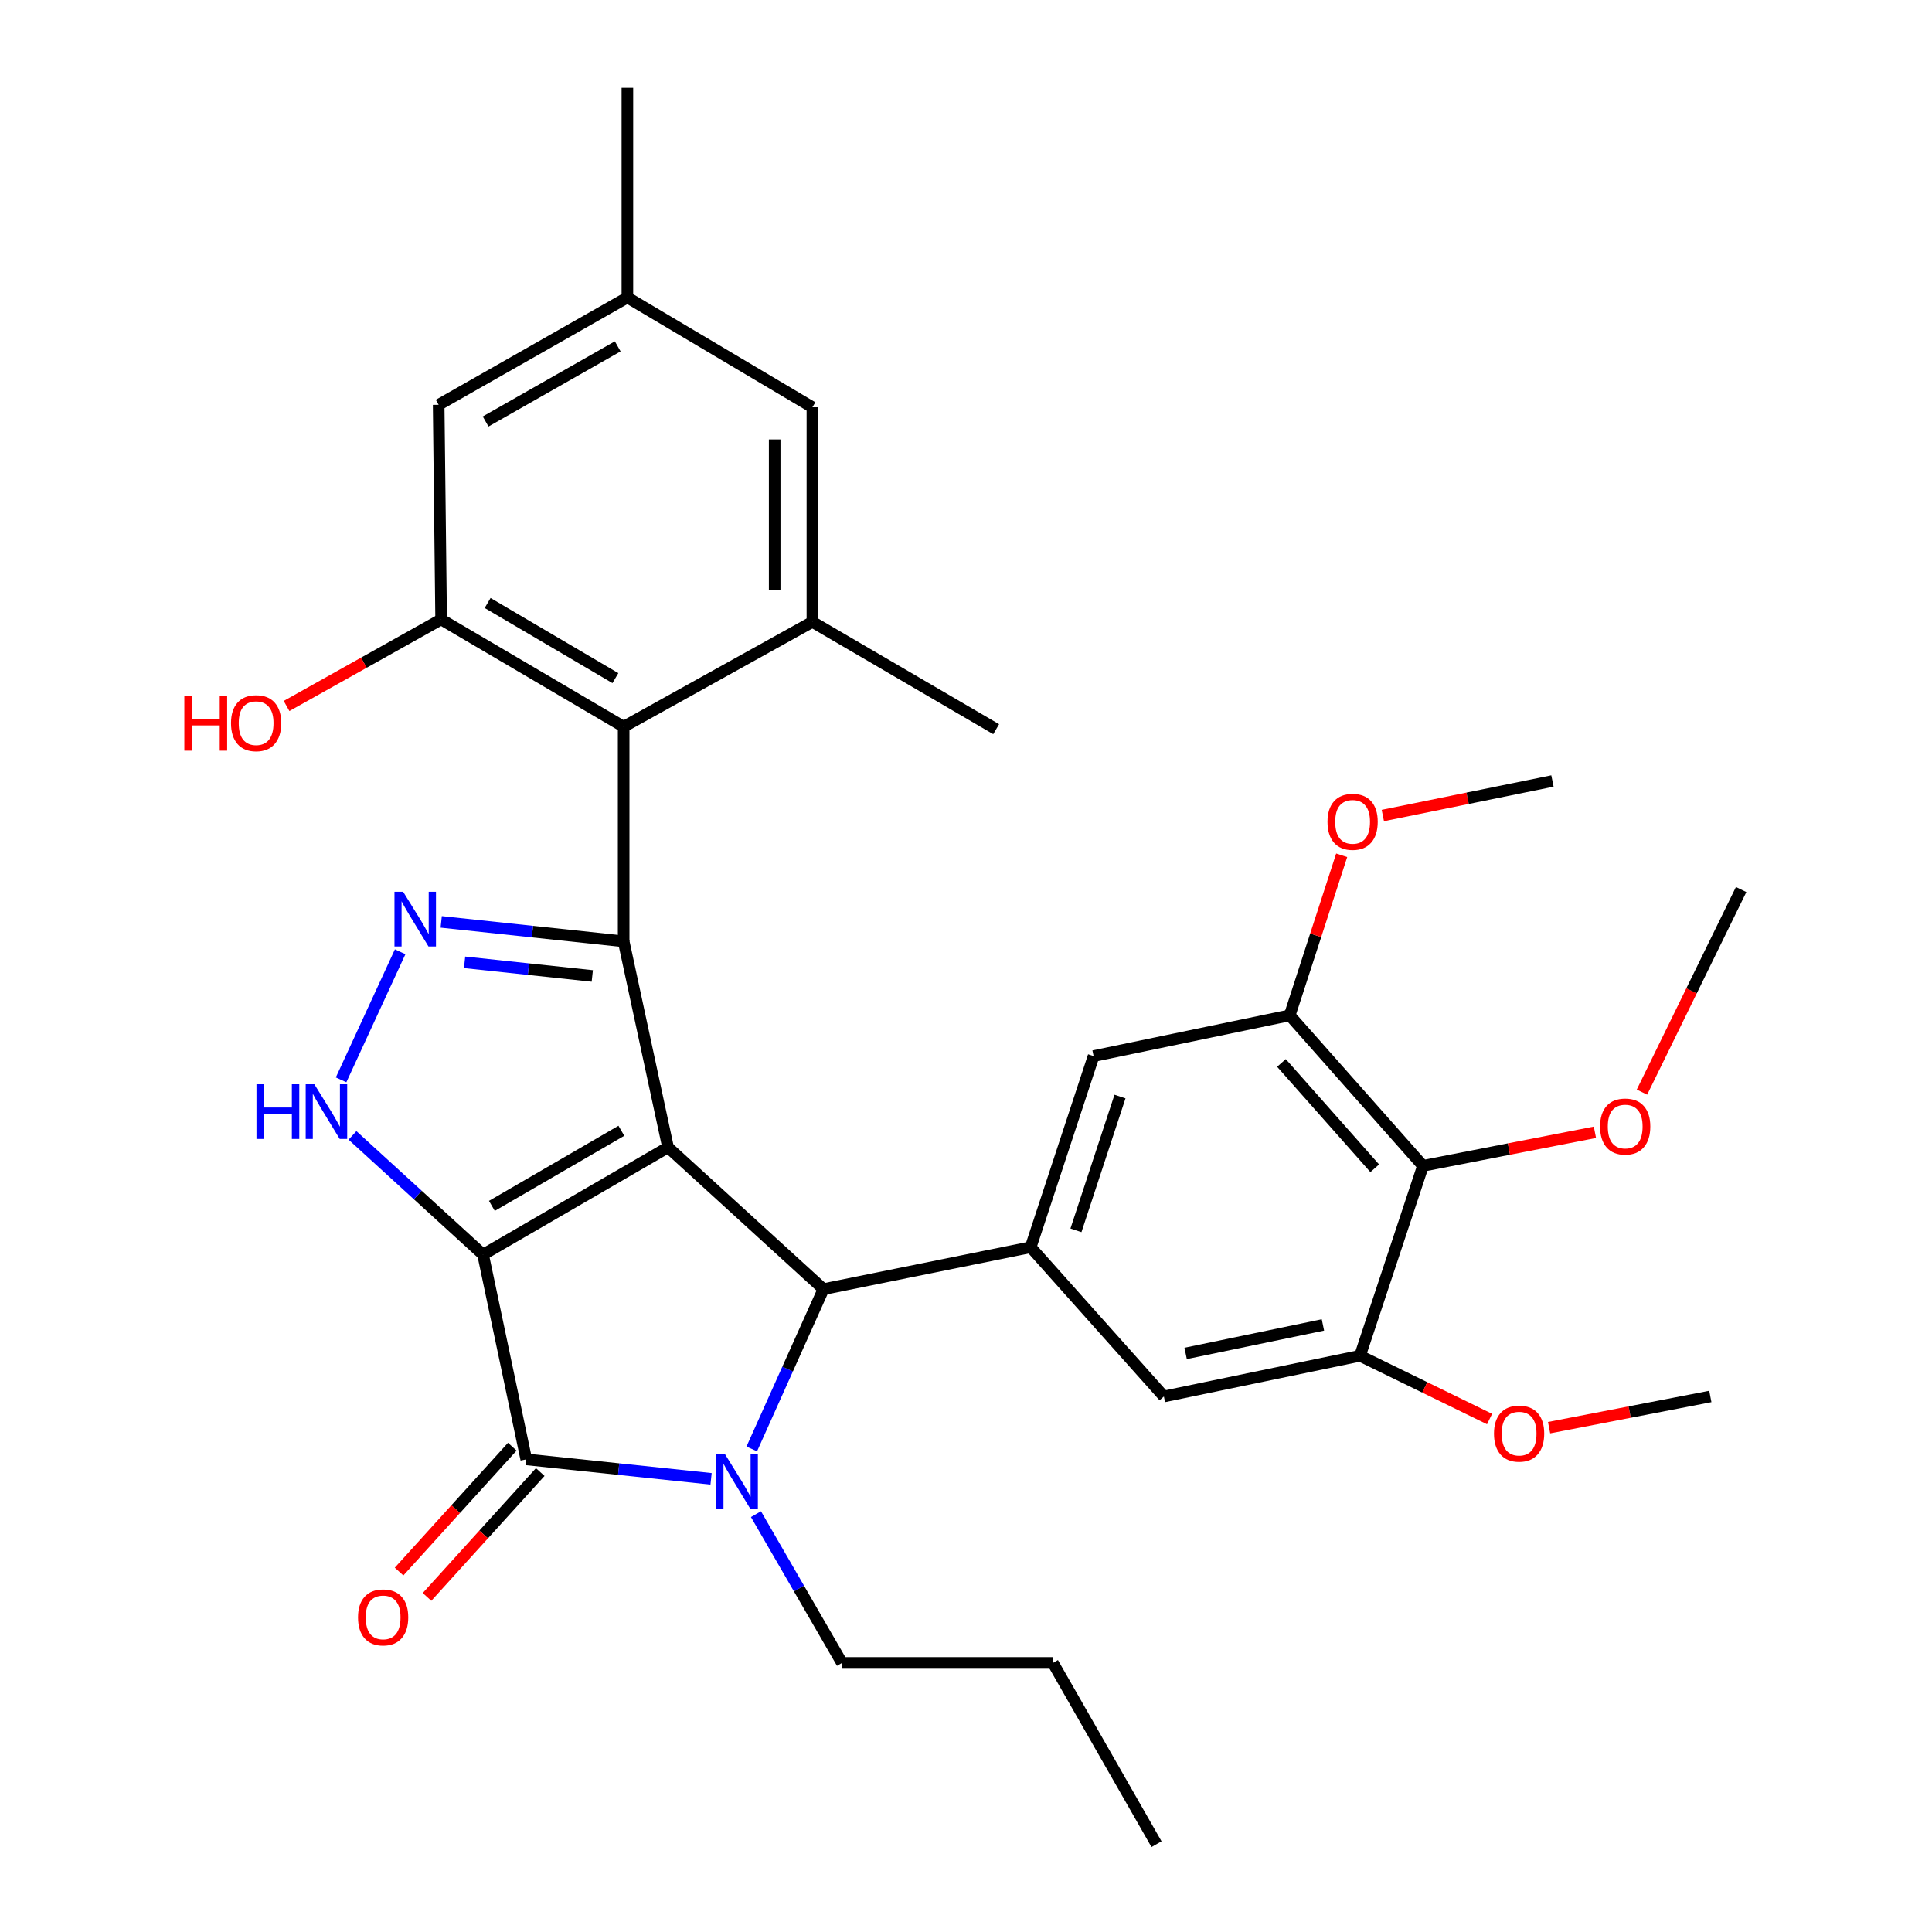 <?xml version='1.0' encoding='iso-8859-1'?>
<svg version='1.1' baseProfile='full'
              xmlns='http://www.w3.org/2000/svg'
                      xmlns:rdkit='http://www.rdkit.org/xml'
                      xmlns:xlink='http://www.w3.org/1999/xlink'
                  xml:space='preserve'
width='1000px' height='1000px' viewBox='0 0 1000 1000'>
<!-- END OF HEADER -->
<rect style='opacity:1.0;fill:#FFFFFF;stroke:none' width='1000' height='1000' x='0' y='0'> </rect>
<path class='bond-0' d='M 250.034,649.385 L 345.777,593.845' style='fill:none;fill-rule:evenodd;stroke:#000000;stroke-width:6px;stroke-linecap:butt;stroke-linejoin:miter;stroke-opacity:1' />
<path class='bond-0' d='M 254.598,624.164 L 321.618,585.286' style='fill:none;fill-rule:evenodd;stroke:#000000;stroke-width:6px;stroke-linecap:butt;stroke-linejoin:miter;stroke-opacity:1' />
<path class='bond-2' d='M 250.034,649.385 L 272.392,755.369' style='fill:none;fill-rule:evenodd;stroke:#000000;stroke-width:6px;stroke-linecap:butt;stroke-linejoin:miter;stroke-opacity:1' />
<path class='bond-6' d='M 250.034,649.385 L 216.244,618.529' style='fill:none;fill-rule:evenodd;stroke:#000000;stroke-width:6px;stroke-linecap:butt;stroke-linejoin:miter;stroke-opacity:1' />
<path class='bond-6' d='M 216.244,618.529 L 182.453,587.673' style='fill:none;fill-rule:evenodd;stroke:#0000FF;stroke-width:6px;stroke-linecap:butt;stroke-linejoin:miter;stroke-opacity:1' />
<path class='bond-1' d='M 345.777,593.845 L 322.802,487.243' style='fill:none;fill-rule:evenodd;stroke:#000000;stroke-width:6px;stroke-linecap:butt;stroke-linejoin:miter;stroke-opacity:1' />
<path class='bond-4' d='M 345.777,593.845 L 426.225,667.263' style='fill:none;fill-rule:evenodd;stroke:#000000;stroke-width:6px;stroke-linecap:butt;stroke-linejoin:miter;stroke-opacity:1' />
<path class='bond-7' d='M 322.802,487.243 L 322.802,376.161' style='fill:none;fill-rule:evenodd;stroke:#000000;stroke-width:6px;stroke-linecap:butt;stroke-linejoin:miter;stroke-opacity:1' />
<path class='bond-32' d='M 322.802,487.243 L 275.587,482.206' style='fill:none;fill-rule:evenodd;stroke:#000000;stroke-width:6px;stroke-linecap:butt;stroke-linejoin:miter;stroke-opacity:1' />
<path class='bond-32' d='M 275.587,482.206 L 228.372,477.169' style='fill:none;fill-rule:evenodd;stroke:#0000FF;stroke-width:6px;stroke-linecap:butt;stroke-linejoin:miter;stroke-opacity:1' />
<path class='bond-32' d='M 306.566,505.148 L 273.516,501.622' style='fill:none;fill-rule:evenodd;stroke:#000000;stroke-width:6px;stroke-linecap:butt;stroke-linejoin:miter;stroke-opacity:1' />
<path class='bond-32' d='M 273.516,501.622 L 240.465,498.096' style='fill:none;fill-rule:evenodd;stroke:#0000FF;stroke-width:6px;stroke-linecap:butt;stroke-linejoin:miter;stroke-opacity:1' />
<path class='bond-3' d='M 272.392,755.369 L 320.22,760.403' style='fill:none;fill-rule:evenodd;stroke:#000000;stroke-width:6px;stroke-linecap:butt;stroke-linejoin:miter;stroke-opacity:1' />
<path class='bond-3' d='M 320.22,760.403 L 368.048,765.437' style='fill:none;fill-rule:evenodd;stroke:#0000FF;stroke-width:6px;stroke-linecap:butt;stroke-linejoin:miter;stroke-opacity:1' />
<path class='bond-16' d='M 265.159,748.811 L 235.861,781.125' style='fill:none;fill-rule:evenodd;stroke:#000000;stroke-width:6px;stroke-linecap:butt;stroke-linejoin:miter;stroke-opacity:1' />
<path class='bond-16' d='M 235.861,781.125 L 206.563,813.439' style='fill:none;fill-rule:evenodd;stroke:#FF0000;stroke-width:6px;stroke-linecap:butt;stroke-linejoin:miter;stroke-opacity:1' />
<path class='bond-16' d='M 279.625,761.926 L 250.326,794.241' style='fill:none;fill-rule:evenodd;stroke:#000000;stroke-width:6px;stroke-linecap:butt;stroke-linejoin:miter;stroke-opacity:1' />
<path class='bond-16' d='M 250.326,794.241 L 221.028,826.555' style='fill:none;fill-rule:evenodd;stroke:#FF0000;stroke-width:6px;stroke-linecap:butt;stroke-linejoin:miter;stroke-opacity:1' />
<path class='bond-20' d='M 391.288,783.727 L 413.551,822.225' style='fill:none;fill-rule:evenodd;stroke:#0000FF;stroke-width:6px;stroke-linecap:butt;stroke-linejoin:miter;stroke-opacity:1' />
<path class='bond-20' d='M 413.551,822.225 L 435.814,860.723' style='fill:none;fill-rule:evenodd;stroke:#000000;stroke-width:6px;stroke-linecap:butt;stroke-linejoin:miter;stroke-opacity:1' />
<path class='bond-33' d='M 389.111,749.967 L 407.668,708.615' style='fill:none;fill-rule:evenodd;stroke:#0000FF;stroke-width:6px;stroke-linecap:butt;stroke-linejoin:miter;stroke-opacity:1' />
<path class='bond-33' d='M 407.668,708.615 L 426.225,667.263' style='fill:none;fill-rule:evenodd;stroke:#000000;stroke-width:6px;stroke-linecap:butt;stroke-linejoin:miter;stroke-opacity:1' />
<path class='bond-8' d='M 426.225,667.263 L 533.477,645.556' style='fill:none;fill-rule:evenodd;stroke:#000000;stroke-width:6px;stroke-linecap:butt;stroke-linejoin:miter;stroke-opacity:1' />
<path class='bond-5' d='M 207.124,492.636 L 176.55,558.922' style='fill:none;fill-rule:evenodd;stroke:#0000FF;stroke-width:6px;stroke-linecap:butt;stroke-linejoin:miter;stroke-opacity:1' />
<path class='bond-9' d='M 322.802,376.161 L 228.328,320.61' style='fill:none;fill-rule:evenodd;stroke:#000000;stroke-width:6px;stroke-linecap:butt;stroke-linejoin:miter;stroke-opacity:1' />
<path class='bond-9' d='M 318.528,350.997 L 252.396,312.11' style='fill:none;fill-rule:evenodd;stroke:#000000;stroke-width:6px;stroke-linecap:butt;stroke-linejoin:miter;stroke-opacity:1' />
<path class='bond-10' d='M 322.802,376.161 L 420.497,321.879' style='fill:none;fill-rule:evenodd;stroke:#000000;stroke-width:6px;stroke-linecap:butt;stroke-linejoin:miter;stroke-opacity:1' />
<path class='bond-14' d='M 533.477,645.556 L 602.426,722.814' style='fill:none;fill-rule:evenodd;stroke:#000000;stroke-width:6px;stroke-linecap:butt;stroke-linejoin:miter;stroke-opacity:1' />
<path class='bond-15' d='M 533.477,645.556 L 566.042,546.624' style='fill:none;fill-rule:evenodd;stroke:#000000;stroke-width:6px;stroke-linecap:butt;stroke-linejoin:miter;stroke-opacity:1' />
<path class='bond-15' d='M 556.909,636.821 L 579.705,567.569' style='fill:none;fill-rule:evenodd;stroke:#000000;stroke-width:6px;stroke-linecap:butt;stroke-linejoin:miter;stroke-opacity:1' />
<path class='bond-17' d='M 228.328,320.61 L 227.048,209.528' style='fill:none;fill-rule:evenodd;stroke:#000000;stroke-width:6px;stroke-linecap:butt;stroke-linejoin:miter;stroke-opacity:1' />
<path class='bond-21' d='M 228.328,320.61 L 188.323,343.012' style='fill:none;fill-rule:evenodd;stroke:#000000;stroke-width:6px;stroke-linecap:butt;stroke-linejoin:miter;stroke-opacity:1' />
<path class='bond-21' d='M 188.323,343.012 L 148.318,365.414' style='fill:none;fill-rule:evenodd;stroke:#FF0000;stroke-width:6px;stroke-linecap:butt;stroke-linejoin:miter;stroke-opacity:1' />
<path class='bond-18' d='M 420.497,321.879 L 420.497,210.797' style='fill:none;fill-rule:evenodd;stroke:#000000;stroke-width:6px;stroke-linecap:butt;stroke-linejoin:miter;stroke-opacity:1' />
<path class='bond-18' d='M 400.971,305.217 L 400.971,227.459' style='fill:none;fill-rule:evenodd;stroke:#000000;stroke-width:6px;stroke-linecap:butt;stroke-linejoin:miter;stroke-opacity:1' />
<path class='bond-25' d='M 420.497,321.879 L 515.611,377.43' style='fill:none;fill-rule:evenodd;stroke:#000000;stroke-width:6px;stroke-linecap:butt;stroke-linejoin:miter;stroke-opacity:1' />
<path class='bond-11' d='M 736.527,603.434 L 667.545,525.536' style='fill:none;fill-rule:evenodd;stroke:#000000;stroke-width:6px;stroke-linecap:butt;stroke-linejoin:miter;stroke-opacity:1' />
<path class='bond-11' d='M 711.561,604.694 L 663.274,550.165' style='fill:none;fill-rule:evenodd;stroke:#000000;stroke-width:6px;stroke-linecap:butt;stroke-linejoin:miter;stroke-opacity:1' />
<path class='bond-22' d='M 736.527,603.434 L 781.029,594.749' style='fill:none;fill-rule:evenodd;stroke:#000000;stroke-width:6px;stroke-linecap:butt;stroke-linejoin:miter;stroke-opacity:1' />
<path class='bond-22' d='M 781.029,594.749 L 825.531,586.065' style='fill:none;fill-rule:evenodd;stroke:#FF0000;stroke-width:6px;stroke-linecap:butt;stroke-linejoin:miter;stroke-opacity:1' />
<path class='bond-34' d='M 736.527,603.434 L 703.94,701.748' style='fill:none;fill-rule:evenodd;stroke:#000000;stroke-width:6px;stroke-linecap:butt;stroke-linejoin:miter;stroke-opacity:1' />
<path class='bond-12' d='M 703.94,701.748 L 602.426,722.814' style='fill:none;fill-rule:evenodd;stroke:#000000;stroke-width:6px;stroke-linecap:butt;stroke-linejoin:miter;stroke-opacity:1' />
<path class='bond-12' d='M 684.745,685.789 L 613.685,700.536' style='fill:none;fill-rule:evenodd;stroke:#000000;stroke-width:6px;stroke-linecap:butt;stroke-linejoin:miter;stroke-opacity:1' />
<path class='bond-24' d='M 703.94,701.748 L 737.467,718.121' style='fill:none;fill-rule:evenodd;stroke:#000000;stroke-width:6px;stroke-linecap:butt;stroke-linejoin:miter;stroke-opacity:1' />
<path class='bond-24' d='M 737.467,718.121 L 770.995,734.493' style='fill:none;fill-rule:evenodd;stroke:#FF0000;stroke-width:6px;stroke-linecap:butt;stroke-linejoin:miter;stroke-opacity:1' />
<path class='bond-13' d='M 667.545,525.536 L 566.042,546.624' style='fill:none;fill-rule:evenodd;stroke:#000000;stroke-width:6px;stroke-linecap:butt;stroke-linejoin:miter;stroke-opacity:1' />
<path class='bond-23' d='M 667.545,525.536 L 681.002,484.116' style='fill:none;fill-rule:evenodd;stroke:#000000;stroke-width:6px;stroke-linecap:butt;stroke-linejoin:miter;stroke-opacity:1' />
<path class='bond-23' d='M 681.002,484.116 L 694.459,442.697' style='fill:none;fill-rule:evenodd;stroke:#FF0000;stroke-width:6px;stroke-linecap:butt;stroke-linejoin:miter;stroke-opacity:1' />
<path class='bond-35' d='M 227.048,209.528 L 324.733,153.976' style='fill:none;fill-rule:evenodd;stroke:#000000;stroke-width:6px;stroke-linecap:butt;stroke-linejoin:miter;stroke-opacity:1' />
<path class='bond-35' d='M 251.353,218.169 L 319.732,179.282' style='fill:none;fill-rule:evenodd;stroke:#000000;stroke-width:6px;stroke-linecap:butt;stroke-linejoin:miter;stroke-opacity:1' />
<path class='bond-19' d='M 420.497,210.797 L 324.733,153.976' style='fill:none;fill-rule:evenodd;stroke:#000000;stroke-width:6px;stroke-linecap:butt;stroke-linejoin:miter;stroke-opacity:1' />
<path class='bond-26' d='M 324.733,153.976 L 324.733,45.455' style='fill:none;fill-rule:evenodd;stroke:#000000;stroke-width:6px;stroke-linecap:butt;stroke-linejoin:miter;stroke-opacity:1' />
<path class='bond-30' d='M 435.814,860.723 L 544.987,860.723' style='fill:none;fill-rule:evenodd;stroke:#000000;stroke-width:6px;stroke-linecap:butt;stroke-linejoin:miter;stroke-opacity:1' />
<path class='bond-27' d='M 849.878,565.276 L 875.543,512.851' style='fill:none;fill-rule:evenodd;stroke:#FF0000;stroke-width:6px;stroke-linecap:butt;stroke-linejoin:miter;stroke-opacity:1' />
<path class='bond-27' d='M 875.543,512.851 L 901.208,460.427' style='fill:none;fill-rule:evenodd;stroke:#000000;stroke-width:6px;stroke-linecap:butt;stroke-linejoin:miter;stroke-opacity:1' />
<path class='bond-28' d='M 715.75,422.118 L 759.647,413.182' style='fill:none;fill-rule:evenodd;stroke:#FF0000;stroke-width:6px;stroke-linecap:butt;stroke-linejoin:miter;stroke-opacity:1' />
<path class='bond-28' d='M 759.647,413.182 L 803.545,404.246' style='fill:none;fill-rule:evenodd;stroke:#000000;stroke-width:6px;stroke-linecap:butt;stroke-linejoin:miter;stroke-opacity:1' />
<path class='bond-29' d='M 801.806,738.958 L 843.534,730.886' style='fill:none;fill-rule:evenodd;stroke:#FF0000;stroke-width:6px;stroke-linecap:butt;stroke-linejoin:miter;stroke-opacity:1' />
<path class='bond-29' d='M 843.534,730.886 L 885.261,722.814' style='fill:none;fill-rule:evenodd;stroke:#000000;stroke-width:6px;stroke-linecap:butt;stroke-linejoin:miter;stroke-opacity:1' />
<path class='bond-31' d='M 544.987,860.723 L 598.608,954.545' style='fill:none;fill-rule:evenodd;stroke:#000000;stroke-width:6px;stroke-linecap:butt;stroke-linejoin:miter;stroke-opacity:1' />
<path  class='atom-4' d='M 375.272 752.696
L 384.552 767.696
Q 385.472 769.176, 386.952 771.856
Q 388.432 774.536, 388.512 774.696
L 388.512 752.696
L 392.272 752.696
L 392.272 781.016
L 388.392 781.016
L 378.432 764.616
Q 377.272 762.696, 376.032 760.496
Q 374.832 758.296, 374.472 757.616
L 374.472 781.016
L 370.792 781.016
L 370.792 752.696
L 375.272 752.696
' fill='#0000FF'/>
<path  class='atom-6' d='M 208.66 461.573
L 217.94 476.573
Q 218.86 478.053, 220.34 480.733
Q 221.82 483.413, 221.9 483.573
L 221.9 461.573
L 225.66 461.573
L 225.66 489.893
L 221.78 489.893
L 211.82 473.493
Q 210.66 471.573, 209.42 469.373
Q 208.22 467.173, 207.86 466.493
L 207.86 489.893
L 204.18 489.893
L 204.18 461.573
L 208.66 461.573
' fill='#0000FF'/>
<path  class='atom-7' d='M 132.749 561.2
L 136.589 561.2
L 136.589 573.24
L 151.069 573.24
L 151.069 561.2
L 154.909 561.2
L 154.909 589.52
L 151.069 589.52
L 151.069 576.44
L 136.589 576.44
L 136.589 589.52
L 132.749 589.52
L 132.749 561.2
' fill='#0000FF'/>
<path  class='atom-7' d='M 162.709 561.2
L 171.989 576.2
Q 172.909 577.68, 174.389 580.36
Q 175.869 583.04, 175.949 583.2
L 175.949 561.2
L 179.709 561.2
L 179.709 589.52
L 175.829 589.52
L 165.869 573.12
Q 164.709 571.2, 163.469 569
Q 162.269 566.8, 161.909 566.12
L 161.909 589.52
L 158.229 589.52
L 158.229 561.2
L 162.709 561.2
' fill='#0000FF'/>
<path  class='atom-17' d='M 185.312 837.154
Q 185.312 830.354, 188.672 826.554
Q 192.032 822.754, 198.312 822.754
Q 204.592 822.754, 207.952 826.554
Q 211.312 830.354, 211.312 837.154
Q 211.312 844.034, 207.912 847.954
Q 204.512 851.834, 198.312 851.834
Q 192.072 851.834, 188.672 847.954
Q 185.312 844.074, 185.312 837.154
M 198.312 848.634
Q 202.632 848.634, 204.952 845.754
Q 207.312 842.834, 207.312 837.154
Q 207.312 831.594, 204.952 828.794
Q 202.632 825.954, 198.312 825.954
Q 193.992 825.954, 191.632 828.754
Q 189.312 831.554, 189.312 837.154
Q 189.312 842.874, 191.632 845.754
Q 193.992 848.634, 198.312 848.634
' fill='#FF0000'/>
<path  class='atom-22' d='M 95.414 360.23
L 99.254 360.23
L 99.254 372.27
L 113.734 372.27
L 113.734 360.23
L 117.574 360.23
L 117.574 388.55
L 113.734 388.55
L 113.734 375.47
L 99.254 375.47
L 99.254 388.55
L 95.414 388.55
L 95.414 360.23
' fill='#FF0000'/>
<path  class='atom-22' d='M 119.574 374.31
Q 119.574 367.51, 122.934 363.71
Q 126.294 359.91, 132.574 359.91
Q 138.854 359.91, 142.214 363.71
Q 145.574 367.51, 145.574 374.31
Q 145.574 381.19, 142.174 385.11
Q 138.774 388.99, 132.574 388.99
Q 126.334 388.99, 122.934 385.11
Q 119.574 381.23, 119.574 374.31
M 132.574 385.79
Q 136.894 385.79, 139.214 382.91
Q 141.574 379.99, 141.574 374.31
Q 141.574 368.75, 139.214 365.95
Q 136.894 363.11, 132.574 363.11
Q 128.254 363.11, 125.894 365.91
Q 123.574 368.71, 123.574 374.31
Q 123.574 380.03, 125.894 382.91
Q 128.254 385.79, 132.574 385.79
' fill='#FF0000'/>
<path  class='atom-23' d='M 828.197 583.088
Q 828.197 576.288, 831.557 572.488
Q 834.917 568.688, 841.197 568.688
Q 847.477 568.688, 850.837 572.488
Q 854.197 576.288, 854.197 583.088
Q 854.197 589.968, 850.797 593.888
Q 847.397 597.768, 841.197 597.768
Q 834.957 597.768, 831.557 593.888
Q 828.197 590.008, 828.197 583.088
M 841.197 594.568
Q 845.517 594.568, 847.837 591.688
Q 850.197 588.768, 850.197 583.088
Q 850.197 577.528, 847.837 574.728
Q 845.517 571.888, 841.197 571.888
Q 836.877 571.888, 834.517 574.688
Q 832.197 577.488, 832.197 583.088
Q 832.197 588.808, 834.517 591.688
Q 836.877 594.568, 841.197 594.568
' fill='#FF0000'/>
<path  class='atom-24' d='M 687.111 425.382
Q 687.111 418.582, 690.471 414.782
Q 693.831 410.982, 700.111 410.982
Q 706.391 410.982, 709.751 414.782
Q 713.111 418.582, 713.111 425.382
Q 713.111 432.262, 709.711 436.182
Q 706.311 440.062, 700.111 440.062
Q 693.871 440.062, 690.471 436.182
Q 687.111 432.302, 687.111 425.382
M 700.111 436.862
Q 704.431 436.862, 706.751 433.982
Q 709.111 431.062, 709.111 425.382
Q 709.111 419.822, 706.751 417.022
Q 704.431 414.182, 700.111 414.182
Q 695.791 414.182, 693.431 416.982
Q 691.111 419.782, 691.111 425.382
Q 691.111 431.102, 693.431 433.982
Q 695.791 436.862, 700.111 436.862
' fill='#FF0000'/>
<path  class='atom-25' d='M 773.286 742.041
Q 773.286 735.241, 776.646 731.441
Q 780.006 727.641, 786.286 727.641
Q 792.566 727.641, 795.926 731.441
Q 799.286 735.241, 799.286 742.041
Q 799.286 748.921, 795.886 752.841
Q 792.486 756.721, 786.286 756.721
Q 780.046 756.721, 776.646 752.841
Q 773.286 748.961, 773.286 742.041
M 786.286 753.521
Q 790.606 753.521, 792.926 750.641
Q 795.286 747.721, 795.286 742.041
Q 795.286 736.481, 792.926 733.681
Q 790.606 730.841, 786.286 730.841
Q 781.966 730.841, 779.606 733.641
Q 777.286 736.441, 777.286 742.041
Q 777.286 747.761, 779.606 750.641
Q 781.966 753.521, 786.286 753.521
' fill='#FF0000'/>
</svg>
